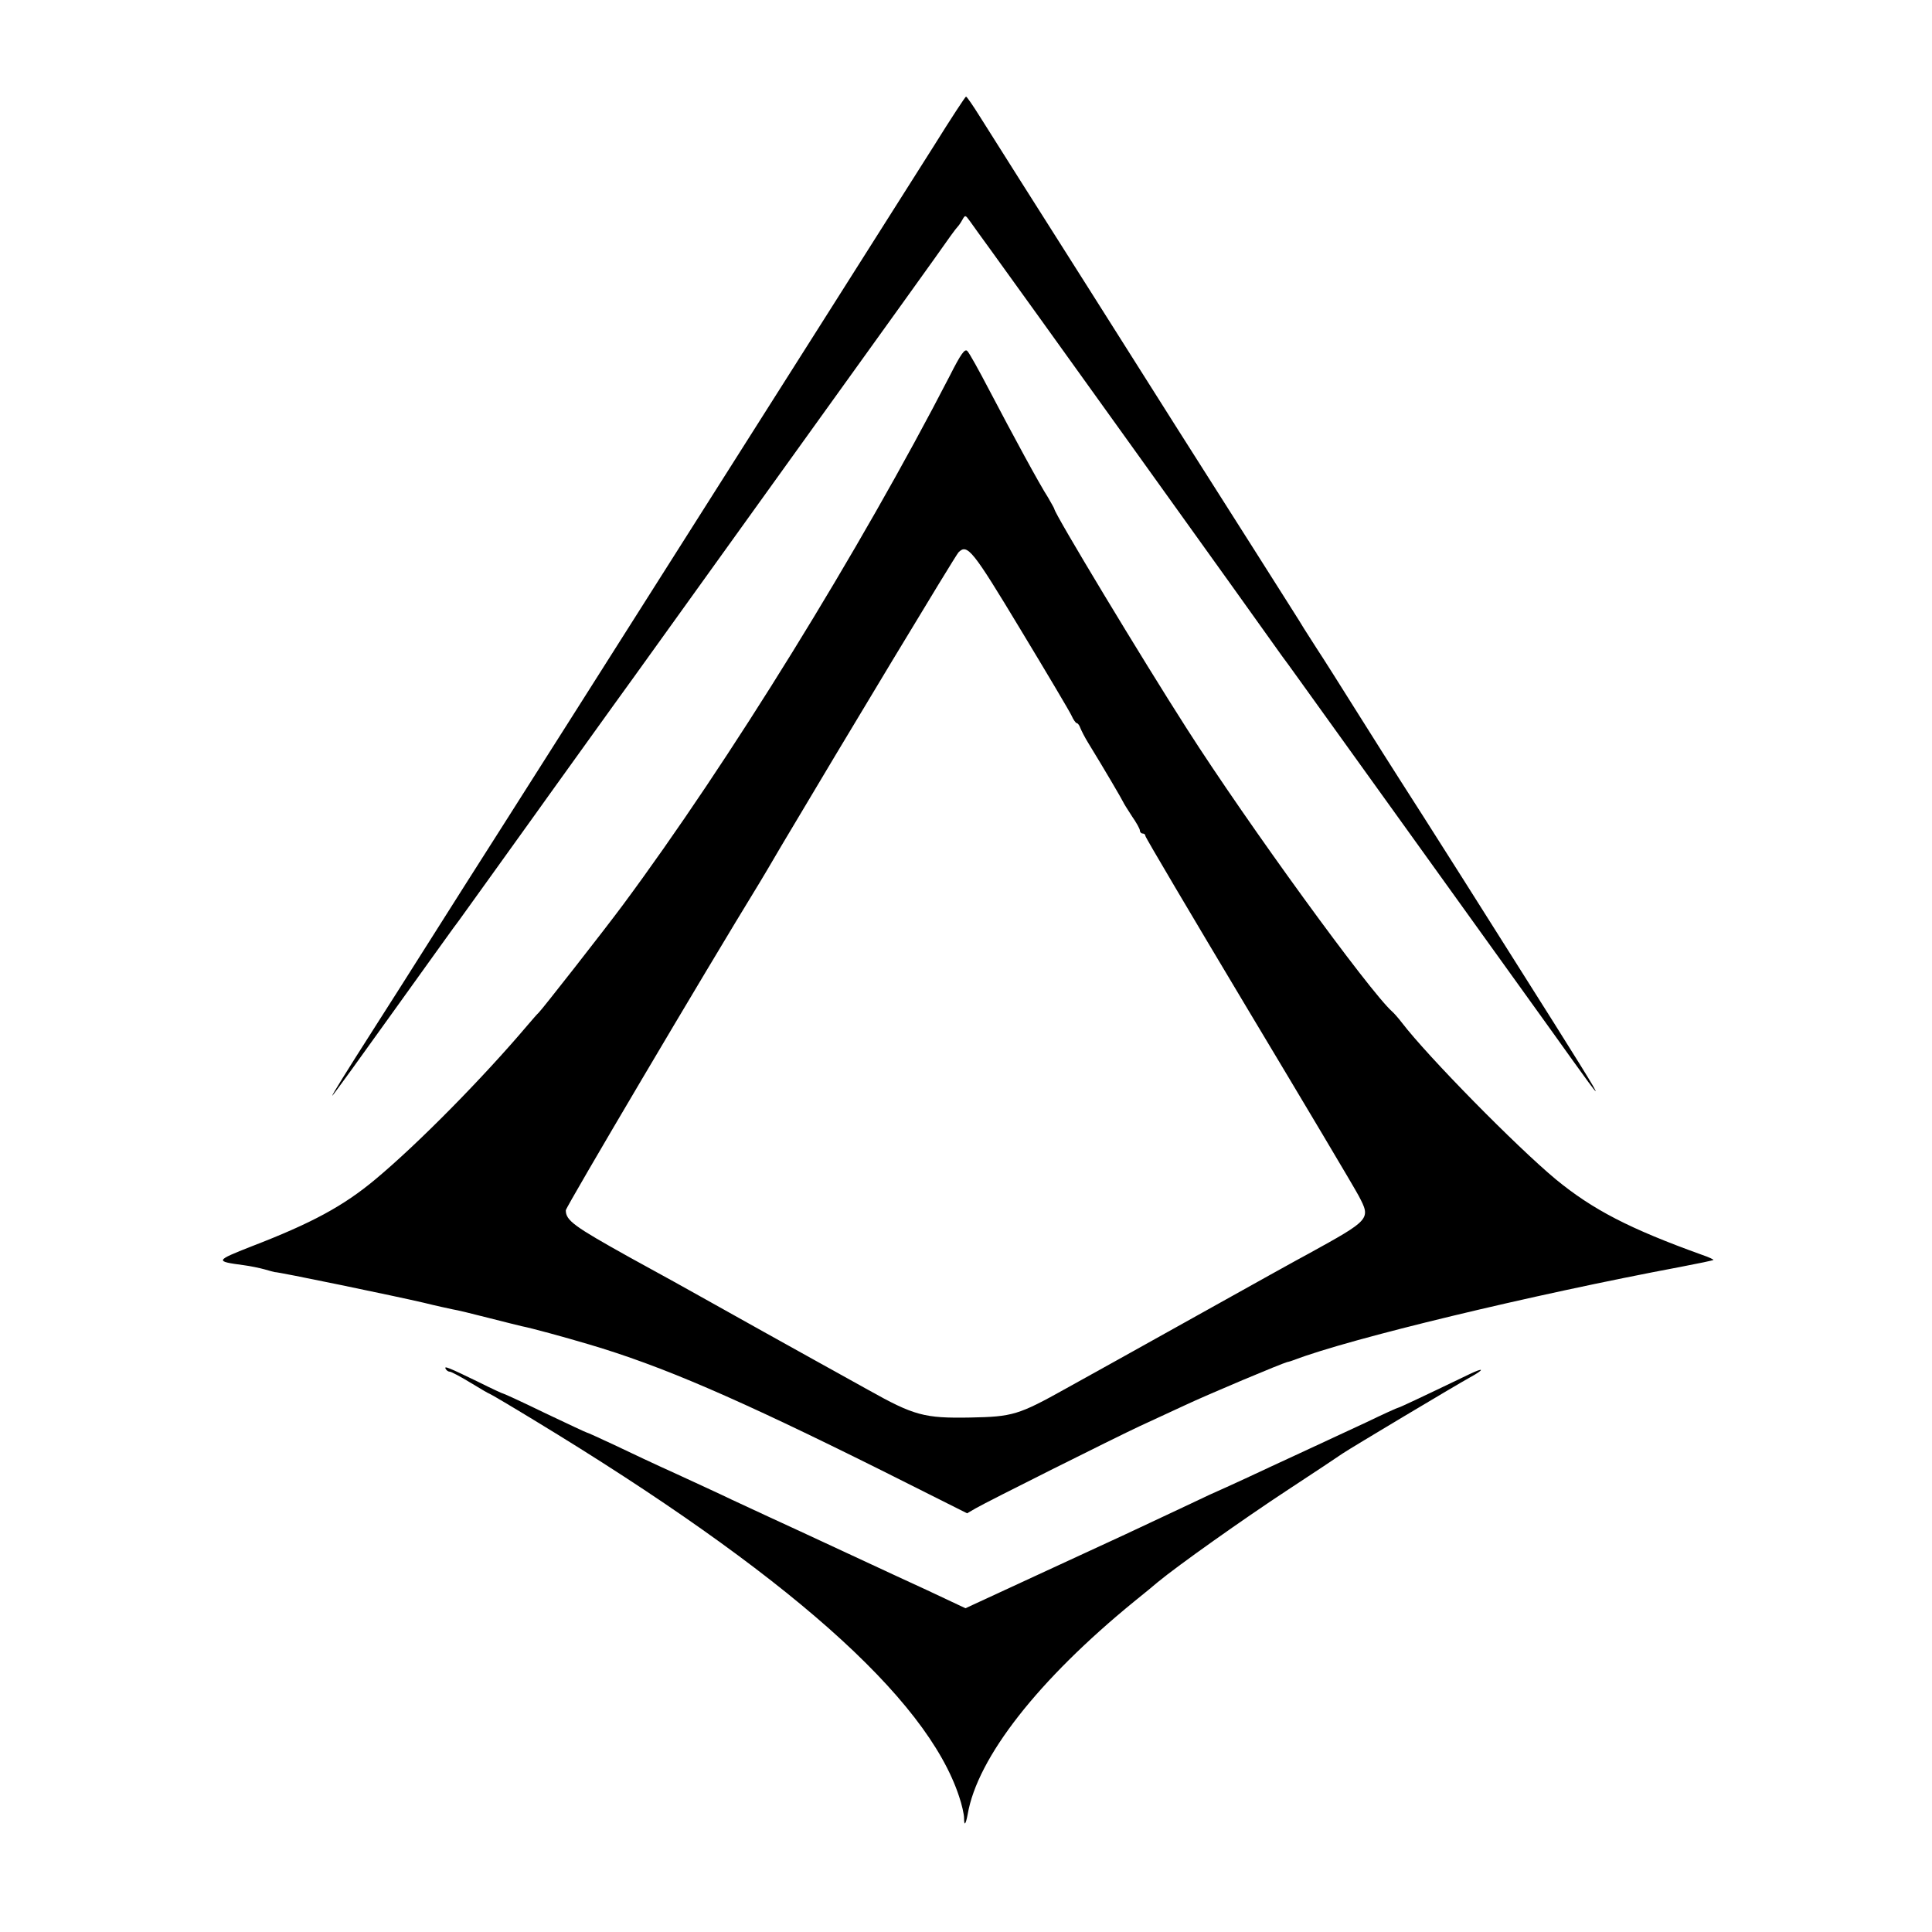<?xml version="1.0" standalone="no"?>
<!DOCTYPE svg PUBLIC "-//W3C//DTD SVG 20010904//EN"
 "http://www.w3.org/TR/2001/REC-SVG-20010904/DTD/svg10.dtd">
<svg version="1.0" xmlns="http://www.w3.org/2000/svg"
 width="700pt" height="700pt" viewBox="0 0 700 700"
 preserveAspectRatio="xMidYMid meet">
<g transform="translate(0,700) scale(0.1,-0.1)"
fill="#000000" stroke="none">
<path d="M3384 6472 c-101 -160 -593 -936 -1323 -2087 -147 -231 -316 -498
-377 -593 -226 -357 -278 -439 -323 -509 -108 -169 -160 -253 -157 -253 2 0
104 141 227 313 123 171 227 317 232 322 4 6 64 89 133 185 69 96 132 184 140
195 8 11 82 115 165 230 83 116 172 239 198 275 26 36 220 306 431 600 211
294 454 632 539 750 85 118 164 229 175 245 12 17 24 32 27 35 3 3 10 13 16
24 10 18 11 17 27 -5 9 -13 43 -60 75 -104 58 -79 1000 -1392 1056 -1472 17
-22 91 -126 166 -230 154 -214 578 -804 807 -1123 247 -345 267 -379 -317 545
-101 160 -203 319 -226 355 -23 36 -93 146 -155 245 -62 99 -129 205 -149 235
-20 31 -40 63 -46 72 -5 10 -89 141 -185 293 -96 151 -220 346 -275 433 -55
87 -199 315 -320 506 -221 348 -311 491 -395 624 -25 40 -47 72 -50 72 -3 -1
-55 -80 -116 -178z"/>
<path d="M3441 5638 c-326 -632 -800 -1399 -1185 -1918 -66 -89 -293 -379
-305 -390 -4 -3 -21 -23 -40 -45 -160 -189 -396 -429 -551 -558 -116 -97 -231
-159 -449 -243 -132 -52 -133 -54 -28 -68 23 -3 57 -10 75 -15 18 -5 35 -10
37 -10 13 1 442 -88 540 -111 44 -11 91 -21 105 -24 14 -2 72 -16 130 -31 58
-15 112 -28 120 -30 36 -7 153 -39 244 -66 264 -78 535 -195 1061 -457 l309
-155 31 18 c43 25 505 256 595 298 41 19 113 52 160 74 89 42 354 153 374 158
6 1 18 5 26 8 198 76 857 235 1400 337 63 12 116 23 118 25 2 1 -16 10 -40 18
-264 95 -397 164 -531 274 -143 119 -463 444 -558 568 -13 17 -29 35 -35 40
-82 73 -523 679 -744 1025 -161 251 -480 780 -480 796 0 2 -11 21 -23 42 -30
46 -127 225 -214 391 -36 69 -71 132 -78 139 -9 10 -23 -9 -64 -90z m256 -918
c95 -157 178 -297 185 -312 7 -16 16 -28 19 -28 4 0 10 -8 13 -17 4 -10 16
-34 29 -55 59 -96 122 -204 126 -213 2 -5 17 -29 32 -52 16 -23 29 -46 29 -52
0 -6 5 -11 10 -11 6 0 10 -4 10 -9 0 -5 167 -287 371 -628 204 -340 385 -644
402 -676 44 -84 44 -85 -183 -210 -25 -13 -205 -113 -400 -222 -195 -109 -411
-229 -478 -266 -172 -96 -193 -102 -347 -105 -166 -3 -203 7 -369 100 -72 40
-158 88 -191 106 -51 28 -309 172 -425 237 -19 11 -131 73 -248 137 -203 113
-232 134 -232 171 0 11 504 864 701 1185 5 8 42 70 81 137 228 384 630 1051
641 1062 32 32 51 8 224 -279z"/>
<path d="M1615 2040 c3 -6 10 -10 15 -10 5 0 39 -18 75 -40 36 -22 67 -40 69
-40 2 0 75 -43 162 -96 913 -554 1421 -1004 1539 -1363 10 -29 18 -65 18 -78
0 -31 6 -24 13 13 35 206 256 488 604 772 36 29 74 60 84 69 75 62 311 229
466 331 102 67 194 128 205 136 28 19 411 248 462 276 53 29 51 37 -3 11 -185
-89 -254 -121 -257 -121 -3 0 -56 -24 -118 -54 -63 -29 -170 -79 -239 -111
-69 -32 -158 -73 -198 -92 -39 -18 -98 -45 -130 -59 -31 -15 -102 -48 -157
-74 -129 -61 -123 -58 -448 -208 l-279 -129 -36 17 c-21 10 -66 31 -102 48
-36 16 -164 76 -285 132 -121 56 -249 116 -285 132 -36 17 -99 46 -140 65 -41
20 -131 61 -200 93 -69 31 -169 78 -223 104 -54 25 -99 46 -102 46 -2 0 -70
32 -150 70 -80 39 -148 70 -150 70 -3 0 -44 19 -92 43 -107 52 -126 60 -118
47z"/>
</g>
</svg>
